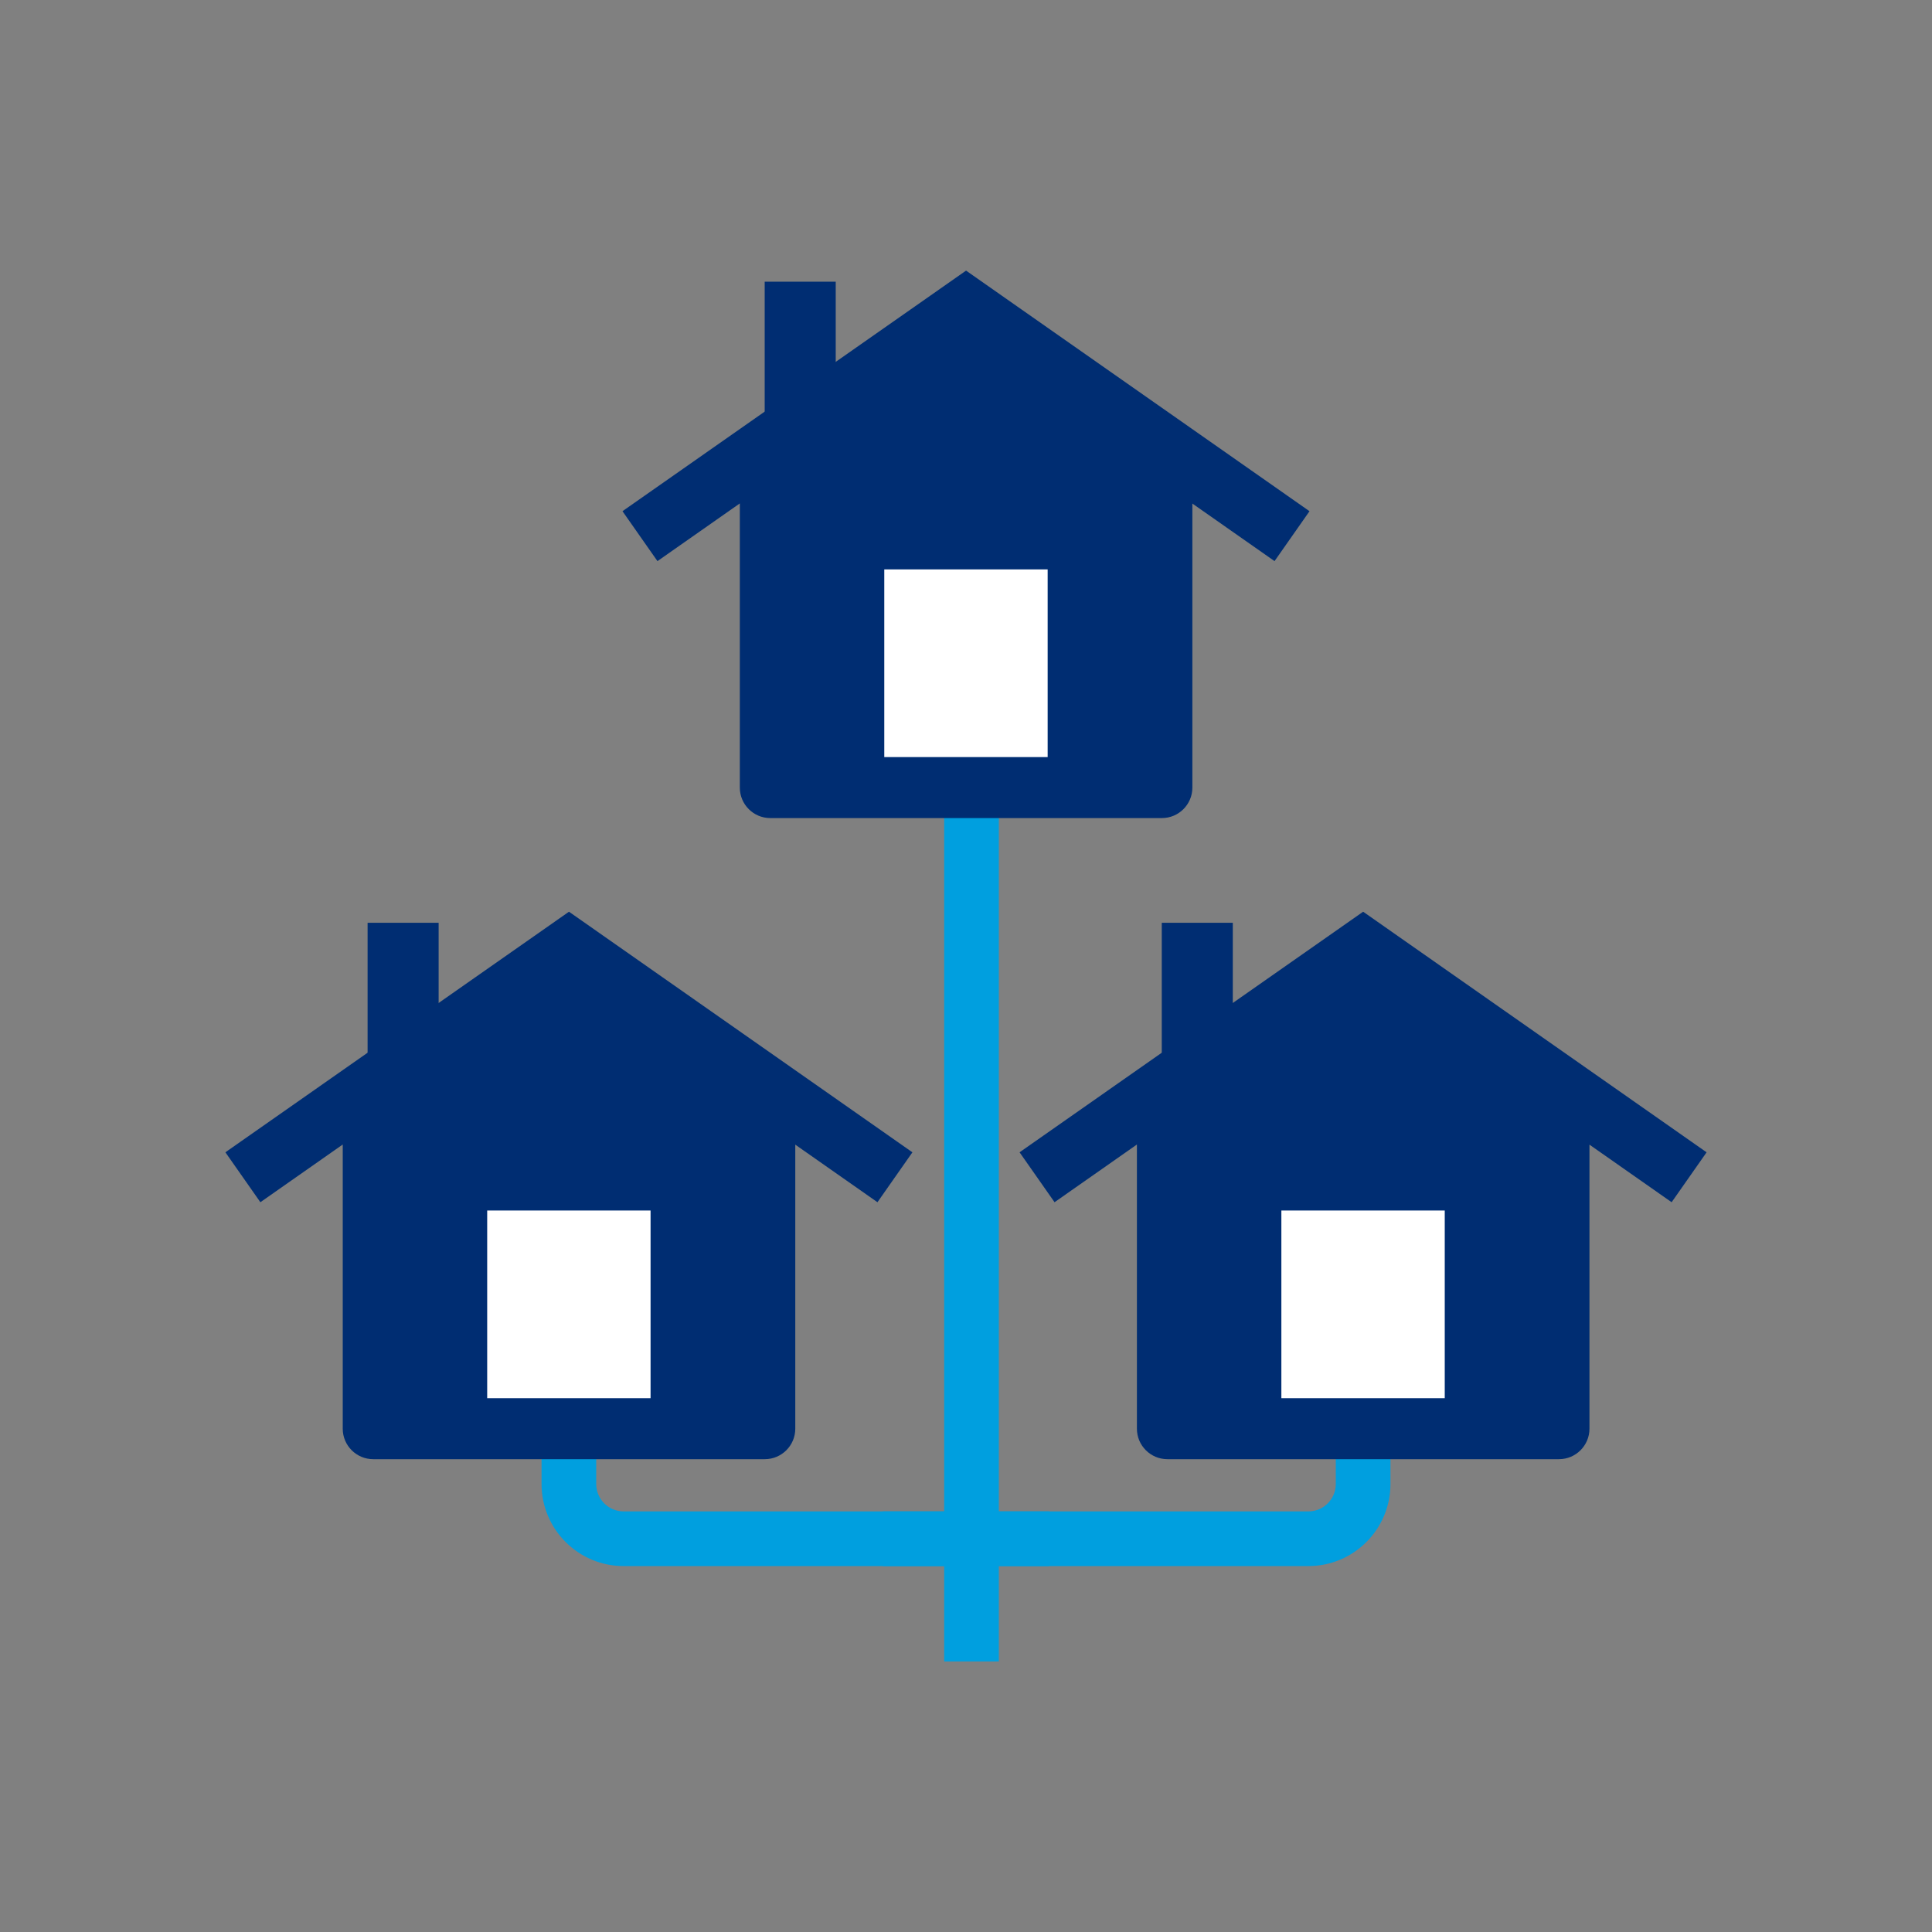 <?xml version="1.0" encoding="UTF-8"?>
<svg xmlns="http://www.w3.org/2000/svg" viewBox="0 0 300 300">
  <rect x="0" y="0" width="300" height="300" fill="#808080" stroke="none"/>
  <defs>
    <style>.c{fill:#fff;}.d{fill:#009fdf;}.e{fill:#002d72;}</style>
  </defs>
  <g id="a" />
  <g id="b">
    <g>
      <g>
        <rect class="d" x="146.61" y="125.2" width="8.49" height="132.79" />
        <path class="d" d="M215.91,230.44v-11.96h-8.49v11.96c0,2.34-1.91,4.25-4.25,4.25h-66.08v8.49h66.08c7.02,0,12.74-5.71,12.74-12.74Z" />
        <path class="d" d="M84.09,230.44v-11.96h8.49v11.96c0,2.34,1.91,4.25,4.25,4.25h66.08v8.49H96.83c-7.02,0-12.74-5.71-12.74-12.74Z" />
      </g>
      <g>
        <g>
          <g>
            <rect class="c" x="72.49" y="186.42" width="31.71" height="31.71" />
            <path class="e" d="M57.95,226.58c-2.61,0-4.73-2.12-4.73-4.73v-44.13l-12.79,8.96-5.43-7.75c3.55-2.49-14.67,10.27,53.35-37.36,0,0,51.8,36.29,53.33,37.36l-5.43,7.75-12.76-8.94v44.11c0,2.61-2.12,4.73-4.73,4.73H57.95Zm17.7-9.47h25.37v-29.14h-25.37v29.14Z" />
          </g>
          <rect class="e" x="57.08" y="143.29" width="11.03" height="30.7" />
        </g>
        <g>
          <g>
            <rect class="c" x="195.81" y="186.42" width="31.71" height="31.71" />
            <path class="e" d="M181.27,226.58c-2.61,0-4.73-2.12-4.73-4.73v-44.13l-12.79,8.96-5.43-7.75c3.55-2.49-14.67,10.27,53.35-37.36,0,0,51.8,36.29,53.33,37.36l-5.43,7.75-12.76-8.94v44.11c0,2.61-2.12,4.73-4.73,4.73h-60.81Zm17.7-9.47h25.37v-29.14h-25.37v29.14Z" />
          </g>
          <rect class="e" x="180.4" y="143.29" width="11.03" height="30.7" />
        </g>
        <g>
          <g>
            <rect class="c" x="134.15" y="86.87" width="31.71" height="31.71" />
            <path class="e" d="M119.61,127.03c-2.61,0-4.73-2.12-4.73-4.73v-44.13l-12.79,8.96-5.43-7.75c3.55-2.49-14.67,10.27,53.35-37.36,0,0,51.8,36.29,53.33,37.36l-5.43,7.75-12.76-8.94v44.11c0,2.61-2.12,4.73-4.73,4.73h-60.81Zm17.7-9.47h25.37v-29.14h-25.37v29.14Z" />
          </g>
          <rect class="e" x="118.74" y="43.74" width="11.03" height="30.7" />
        </g>
      </g>
    </g>
  </g>
</svg>